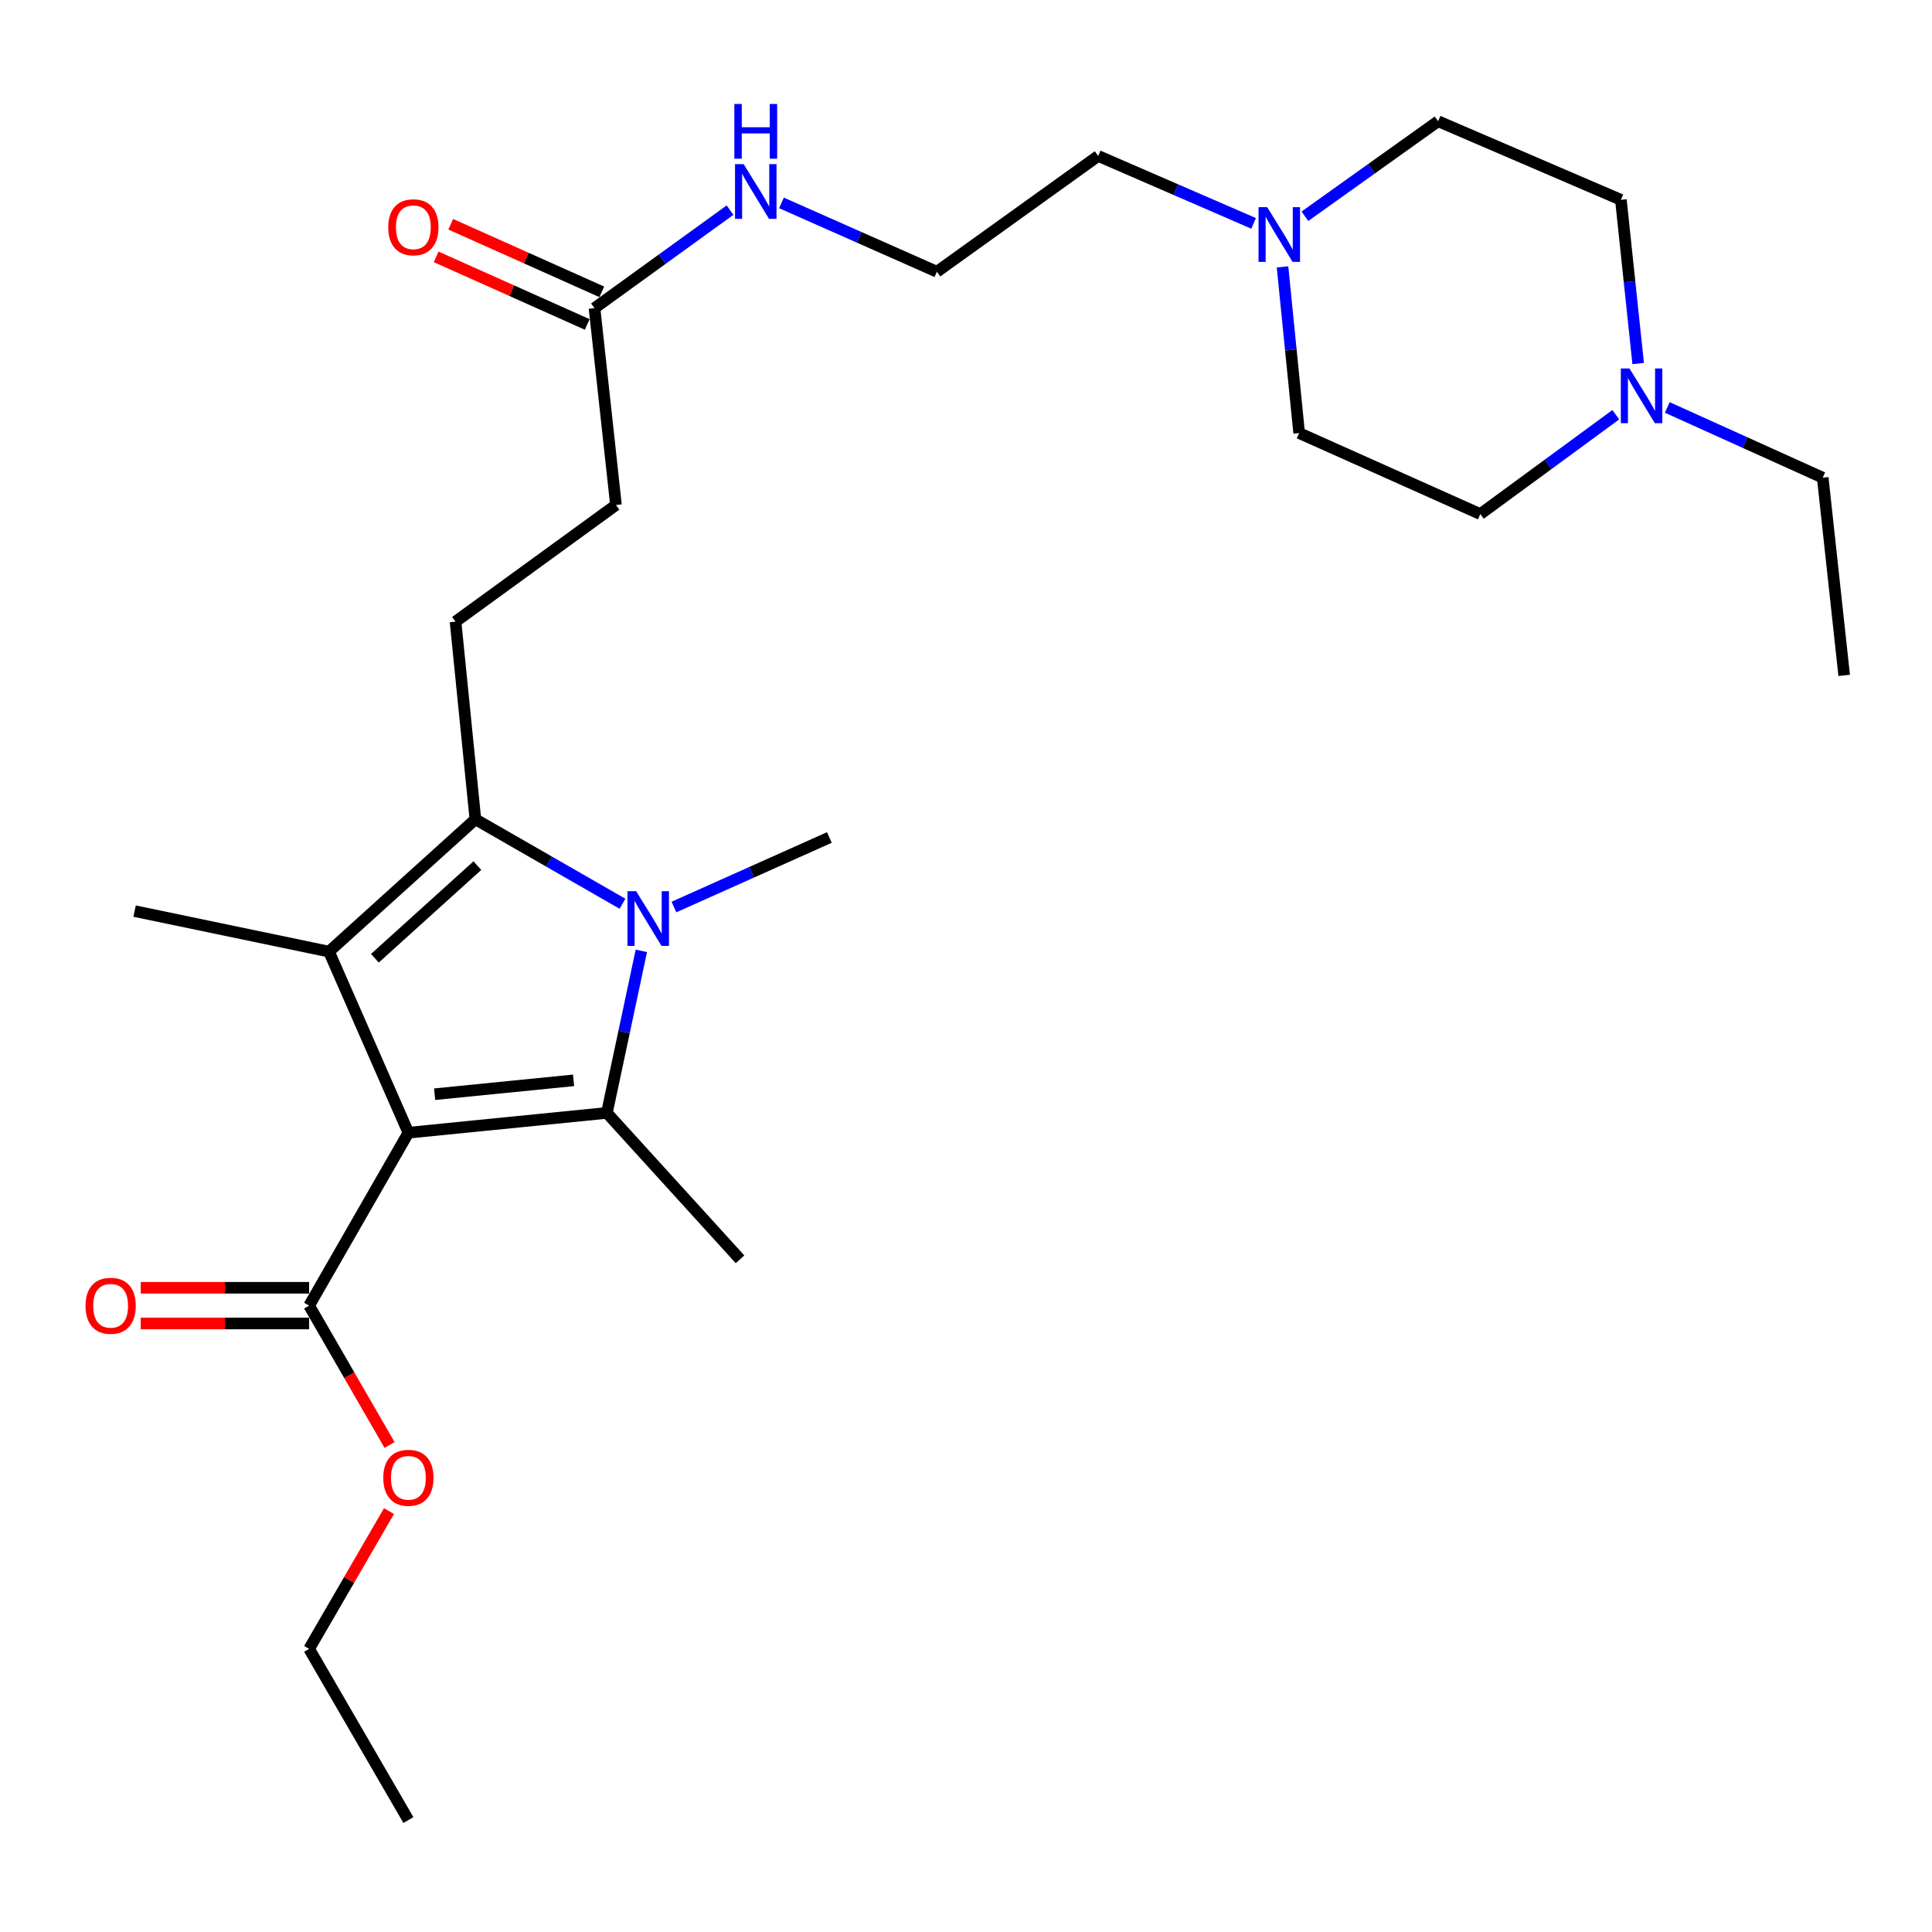 <?xml version='1.0' encoding='iso-8859-1'?>
<svg version='1.1' baseProfile='full'
              xmlns='http://www.w3.org/2000/svg'
                      xmlns:rdkit='http://www.rdkit.org/xml'
                      xmlns:xlink='http://www.w3.org/1999/xlink'
                  xml:space='preserve'
width='1000px' height='1000px' viewBox='0 0 1000 1000'>
<!-- END OF HEADER -->
<rect style='opacity:1.0;fill:#FFFFFF;stroke:none' width='1000' height='1000' x='0' y='0'> </rect>
<path class='bond-0' d='M 211.386,586.294 L 314.119,576.036' style='fill:none;fill-rule:evenodd;stroke:#000000;stroke-width:6px;stroke-linecap:butt;stroke-linejoin:miter;stroke-opacity:1' />
<path class='bond-0' d='M 224.959,566.364 L 296.873,559.183' style='fill:none;fill-rule:evenodd;stroke:#000000;stroke-width:6px;stroke-linecap:butt;stroke-linejoin:miter;stroke-opacity:1' />
<path class='bond-1' d='M 211.386,586.294 L 170.282,492.556' style='fill:none;fill-rule:evenodd;stroke:#000000;stroke-width:6px;stroke-linecap:butt;stroke-linejoin:miter;stroke-opacity:1' />
<path class='bond-4' d='M 211.386,586.294 L 160.004,675.791' style='fill:none;fill-rule:evenodd;stroke:#000000;stroke-width:6px;stroke-linecap:butt;stroke-linejoin:miter;stroke-opacity:1' />
<path class='bond-2' d='M 314.119,576.036 L 323.039,534.098' style='fill:none;fill-rule:evenodd;stroke:#000000;stroke-width:6px;stroke-linecap:butt;stroke-linejoin:miter;stroke-opacity:1' />
<path class='bond-2' d='M 323.039,534.098 L 331.959,492.16' style='fill:none;fill-rule:evenodd;stroke:#0000FF;stroke-width:6px;stroke-linecap:butt;stroke-linejoin:miter;stroke-opacity:1' />
<path class='bond-14' d='M 314.119,576.036 L 383.039,651.815' style='fill:none;fill-rule:evenodd;stroke:#000000;stroke-width:6px;stroke-linecap:butt;stroke-linejoin:miter;stroke-opacity:1' />
<path class='bond-3' d='M 170.282,492.556 L 246.062,424.057' style='fill:none;fill-rule:evenodd;stroke:#000000;stroke-width:6px;stroke-linecap:butt;stroke-linejoin:miter;stroke-opacity:1' />
<path class='bond-3' d='M 194.043,495.992 L 247.089,448.043' style='fill:none;fill-rule:evenodd;stroke:#000000;stroke-width:6px;stroke-linecap:butt;stroke-linejoin:miter;stroke-opacity:1' />
<path class='bond-15' d='M 170.282,492.556 L 69.675,471.588' style='fill:none;fill-rule:evenodd;stroke:#000000;stroke-width:6px;stroke-linecap:butt;stroke-linejoin:miter;stroke-opacity:1' />
<path class='bond-13' d='M 348.826,469.475 L 389.051,451.479' style='fill:none;fill-rule:evenodd;stroke:#0000FF;stroke-width:6px;stroke-linecap:butt;stroke-linejoin:miter;stroke-opacity:1' />
<path class='bond-13' d='M 389.051,451.479 L 429.277,433.483' style='fill:none;fill-rule:evenodd;stroke:#000000;stroke-width:6px;stroke-linecap:butt;stroke-linejoin:miter;stroke-opacity:1' />
<path class='bond-27' d='M 322.199,467.78 L 284.13,445.918' style='fill:none;fill-rule:evenodd;stroke:#0000FF;stroke-width:6px;stroke-linecap:butt;stroke-linejoin:miter;stroke-opacity:1' />
<path class='bond-27' d='M 284.13,445.918 L 246.062,424.057' style='fill:none;fill-rule:evenodd;stroke:#000000;stroke-width:6px;stroke-linecap:butt;stroke-linejoin:miter;stroke-opacity:1' />
<path class='bond-5' d='M 246.062,424.057 L 235.783,321.755' style='fill:none;fill-rule:evenodd;stroke:#000000;stroke-width:6px;stroke-linecap:butt;stroke-linejoin:miter;stroke-opacity:1' />
<path class='bond-9' d='M 160.004,666.55 L 116.421,666.55' style='fill:none;fill-rule:evenodd;stroke:#000000;stroke-width:6px;stroke-linecap:butt;stroke-linejoin:miter;stroke-opacity:1' />
<path class='bond-9' d='M 116.421,666.55 L 72.839,666.55' style='fill:none;fill-rule:evenodd;stroke:#FF0000;stroke-width:6px;stroke-linecap:butt;stroke-linejoin:miter;stroke-opacity:1' />
<path class='bond-9' d='M 160.004,685.033 L 116.421,685.033' style='fill:none;fill-rule:evenodd;stroke:#000000;stroke-width:6px;stroke-linecap:butt;stroke-linejoin:miter;stroke-opacity:1' />
<path class='bond-9' d='M 116.421,685.033 L 72.839,685.033' style='fill:none;fill-rule:evenodd;stroke:#FF0000;stroke-width:6px;stroke-linecap:butt;stroke-linejoin:miter;stroke-opacity:1' />
<path class='bond-20' d='M 160.004,675.791 L 180.821,711.864' style='fill:none;fill-rule:evenodd;stroke:#000000;stroke-width:6px;stroke-linecap:butt;stroke-linejoin:miter;stroke-opacity:1' />
<path class='bond-20' d='M 180.821,711.864 L 201.639,747.937' style='fill:none;fill-rule:evenodd;stroke:#FF0000;stroke-width:6px;stroke-linecap:butt;stroke-linejoin:miter;stroke-opacity:1' />
<path class='bond-11' d='M 235.783,321.755 L 318.822,261.388' style='fill:none;fill-rule:evenodd;stroke:#000000;stroke-width:6px;stroke-linecap:butt;stroke-linejoin:miter;stroke-opacity:1' />
<path class='bond-6' d='M 648.864,115.623 L 608.643,98.171' style='fill:none;fill-rule:evenodd;stroke:#0000FF;stroke-width:6px;stroke-linecap:butt;stroke-linejoin:miter;stroke-opacity:1' />
<path class='bond-6' d='M 608.643,98.171 L 568.421,80.719' style='fill:none;fill-rule:evenodd;stroke:#000000;stroke-width:6px;stroke-linecap:butt;stroke-linejoin:miter;stroke-opacity:1' />
<path class='bond-16' d='M 675.423,111.93 L 709.895,87.34' style='fill:none;fill-rule:evenodd;stroke:#0000FF;stroke-width:6px;stroke-linecap:butt;stroke-linejoin:miter;stroke-opacity:1' />
<path class='bond-16' d='M 709.895,87.34 L 744.366,62.75' style='fill:none;fill-rule:evenodd;stroke:#000000;stroke-width:6px;stroke-linecap:butt;stroke-linejoin:miter;stroke-opacity:1' />
<path class='bond-18' d='M 663.834,138.133 L 668.136,181.139' style='fill:none;fill-rule:evenodd;stroke:#0000FF;stroke-width:6px;stroke-linecap:butt;stroke-linejoin:miter;stroke-opacity:1' />
<path class='bond-18' d='M 668.136,181.139 L 672.437,224.145' style='fill:none;fill-rule:evenodd;stroke:#000000;stroke-width:6px;stroke-linecap:butt;stroke-linejoin:miter;stroke-opacity:1' />
<path class='bond-7' d='M 836.349,214.656 L 801.278,240.373' style='fill:none;fill-rule:evenodd;stroke:#0000FF;stroke-width:6px;stroke-linecap:butt;stroke-linejoin:miter;stroke-opacity:1' />
<path class='bond-7' d='M 801.278,240.373 L 766.206,266.091' style='fill:none;fill-rule:evenodd;stroke:#000000;stroke-width:6px;stroke-linecap:butt;stroke-linejoin:miter;stroke-opacity:1' />
<path class='bond-23' d='M 862.989,210.898 L 903.212,229.073' style='fill:none;fill-rule:evenodd;stroke:#0000FF;stroke-width:6px;stroke-linecap:butt;stroke-linejoin:miter;stroke-opacity:1' />
<path class='bond-23' d='M 903.212,229.073 L 943.435,247.249' style='fill:none;fill-rule:evenodd;stroke:#000000;stroke-width:6px;stroke-linecap:butt;stroke-linejoin:miter;stroke-opacity:1' />
<path class='bond-28' d='M 847.913,188.172 L 843.44,145.797' style='fill:none;fill-rule:evenodd;stroke:#0000FF;stroke-width:6px;stroke-linecap:butt;stroke-linejoin:miter;stroke-opacity:1' />
<path class='bond-28' d='M 843.44,145.797 L 838.967,103.422' style='fill:none;fill-rule:evenodd;stroke:#000000;stroke-width:6px;stroke-linecap:butt;stroke-linejoin:miter;stroke-opacity:1' />
<path class='bond-8' d='M 307.712,159.497 L 318.822,261.388' style='fill:none;fill-rule:evenodd;stroke:#000000;stroke-width:6px;stroke-linecap:butt;stroke-linejoin:miter;stroke-opacity:1' />
<path class='bond-10' d='M 311.486,151.061 L 272.39,133.571' style='fill:none;fill-rule:evenodd;stroke:#000000;stroke-width:6px;stroke-linecap:butt;stroke-linejoin:miter;stroke-opacity:1' />
<path class='bond-10' d='M 272.39,133.571 L 233.295,116.08' style='fill:none;fill-rule:evenodd;stroke:#FF0000;stroke-width:6px;stroke-linecap:butt;stroke-linejoin:miter;stroke-opacity:1' />
<path class='bond-10' d='M 303.938,167.933 L 264.842,150.442' style='fill:none;fill-rule:evenodd;stroke:#000000;stroke-width:6px;stroke-linecap:butt;stroke-linejoin:miter;stroke-opacity:1' />
<path class='bond-10' d='M 264.842,150.442 L 225.747,132.952' style='fill:none;fill-rule:evenodd;stroke:#FF0000;stroke-width:6px;stroke-linecap:butt;stroke-linejoin:miter;stroke-opacity:1' />
<path class='bond-12' d='M 307.712,159.497 L 342.789,134.129' style='fill:none;fill-rule:evenodd;stroke:#000000;stroke-width:6px;stroke-linecap:butt;stroke-linejoin:miter;stroke-opacity:1' />
<path class='bond-12' d='M 342.789,134.129 L 377.866,108.76' style='fill:none;fill-rule:evenodd;stroke:#0000FF;stroke-width:6px;stroke-linecap:butt;stroke-linejoin:miter;stroke-opacity:1' />
<path class='bond-21' d='M 404.485,105.023 L 444.708,122.839' style='fill:none;fill-rule:evenodd;stroke:#0000FF;stroke-width:6px;stroke-linecap:butt;stroke-linejoin:miter;stroke-opacity:1' />
<path class='bond-21' d='M 444.708,122.839 L 484.93,140.655' style='fill:none;fill-rule:evenodd;stroke:#000000;stroke-width:6px;stroke-linecap:butt;stroke-linejoin:miter;stroke-opacity:1' />
<path class='bond-19' d='M 744.366,62.75 L 838.967,103.422' style='fill:none;fill-rule:evenodd;stroke:#000000;stroke-width:6px;stroke-linecap:butt;stroke-linejoin:miter;stroke-opacity:1' />
<path class='bond-17' d='M 766.206,266.091 L 672.437,224.145' style='fill:none;fill-rule:evenodd;stroke:#000000;stroke-width:6px;stroke-linecap:butt;stroke-linejoin:miter;stroke-opacity:1' />
<path class='bond-24' d='M 201.344,782.148 L 180.674,817.8' style='fill:none;fill-rule:evenodd;stroke:#FF0000;stroke-width:6px;stroke-linecap:butt;stroke-linejoin:miter;stroke-opacity:1' />
<path class='bond-24' d='M 180.674,817.8 L 160.004,853.451' style='fill:none;fill-rule:evenodd;stroke:#000000;stroke-width:6px;stroke-linecap:butt;stroke-linejoin:miter;stroke-opacity:1' />
<path class='bond-22' d='M 484.93,140.655 L 568.421,80.719' style='fill:none;fill-rule:evenodd;stroke:#000000;stroke-width:6px;stroke-linecap:butt;stroke-linejoin:miter;stroke-opacity:1' />
<path class='bond-25' d='M 943.435,247.249 L 954.545,349.582' style='fill:none;fill-rule:evenodd;stroke:#000000;stroke-width:6px;stroke-linecap:butt;stroke-linejoin:miter;stroke-opacity:1' />
<path class='bond-26' d='M 160.004,853.451 L 211.386,942.056' style='fill:none;fill-rule:evenodd;stroke:#000000;stroke-width:6px;stroke-linecap:butt;stroke-linejoin:miter;stroke-opacity:1' />
<path  class='atom-3' d='M 329.258 461.268
L 338.538 476.268
Q 339.458 477.748, 340.938 480.428
Q 342.418 483.108, 342.498 483.268
L 342.498 461.268
L 346.258 461.268
L 346.258 489.588
L 342.378 489.588
L 332.418 473.188
Q 331.258 471.268, 330.018 469.068
Q 328.818 466.868, 328.458 466.188
L 328.458 489.588
L 324.778 489.588
L 324.778 461.268
L 329.258 461.268
' fill='#0000FF'/>
<path  class='atom-7' d='M 655.899 107.232
L 665.179 122.232
Q 666.099 123.712, 667.579 126.392
Q 669.059 129.072, 669.139 129.232
L 669.139 107.232
L 672.899 107.232
L 672.899 135.552
L 669.019 135.552
L 659.059 119.152
Q 657.899 117.232, 656.659 115.032
Q 655.459 112.832, 655.099 112.152
L 655.099 135.552
L 651.419 135.552
L 651.419 107.232
L 655.899 107.232
' fill='#0000FF'/>
<path  class='atom-8' d='M 843.417 190.722
L 852.697 205.722
Q 853.617 207.202, 855.097 209.882
Q 856.577 212.562, 856.657 212.722
L 856.657 190.722
L 860.417 190.722
L 860.417 219.042
L 856.537 219.042
L 846.577 202.642
Q 845.417 200.722, 844.177 198.522
Q 842.977 196.322, 842.617 195.642
L 842.617 219.042
L 838.937 219.042
L 838.937 190.722
L 843.417 190.722
' fill='#0000FF'/>
<path  class='atom-10' d='M 44.271 675.871
Q 44.271 669.071, 47.631 665.271
Q 50.991 661.471, 57.271 661.471
Q 63.551 661.471, 66.911 665.271
Q 70.271 669.071, 70.271 675.871
Q 70.271 682.751, 66.871 686.671
Q 63.471 690.551, 57.271 690.551
Q 51.031 690.551, 47.631 686.671
Q 44.271 682.791, 44.271 675.871
M 57.271 687.351
Q 61.591 687.351, 63.911 684.471
Q 66.271 681.551, 66.271 675.871
Q 66.271 670.311, 63.911 667.511
Q 61.591 664.671, 57.271 664.671
Q 52.951 664.671, 50.591 667.471
Q 48.271 670.271, 48.271 675.871
Q 48.271 681.591, 50.591 684.471
Q 52.951 687.351, 57.271 687.351
' fill='#FF0000'/>
<path  class='atom-11' d='M 200.953 117.631
Q 200.953 110.831, 204.313 107.031
Q 207.673 103.231, 213.953 103.231
Q 220.233 103.231, 223.593 107.031
Q 226.953 110.831, 226.953 117.631
Q 226.953 124.511, 223.553 128.431
Q 220.153 132.311, 213.953 132.311
Q 207.713 132.311, 204.313 128.431
Q 200.953 124.551, 200.953 117.631
M 213.953 129.111
Q 218.273 129.111, 220.593 126.231
Q 222.953 123.311, 222.953 117.631
Q 222.953 112.071, 220.593 109.271
Q 218.273 106.431, 213.953 106.431
Q 209.633 106.431, 207.273 109.231
Q 204.953 112.031, 204.953 117.631
Q 204.953 123.351, 207.273 126.231
Q 209.633 129.111, 213.953 129.111
' fill='#FF0000'/>
<path  class='atom-13' d='M 384.922 84.97
L 394.202 99.97
Q 395.122 101.45, 396.602 104.13
Q 398.082 106.81, 398.162 106.97
L 398.162 84.97
L 401.922 84.97
L 401.922 113.29
L 398.042 113.29
L 388.082 96.89
Q 386.922 94.97, 385.682 92.77
Q 384.482 90.57, 384.122 89.89
L 384.122 113.29
L 380.442 113.29
L 380.442 84.97
L 384.922 84.97
' fill='#0000FF'/>
<path  class='atom-13' d='M 380.102 53.818
L 383.942 53.818
L 383.942 65.858
L 398.422 65.858
L 398.422 53.818
L 402.262 53.818
L 402.262 82.138
L 398.422 82.138
L 398.422 69.058
L 383.942 69.058
L 383.942 82.138
L 380.102 82.138
L 380.102 53.818
' fill='#0000FF'/>
<path  class='atom-21' d='M 198.386 764.907
Q 198.386 758.107, 201.746 754.307
Q 205.106 750.507, 211.386 750.507
Q 217.666 750.507, 221.026 754.307
Q 224.386 758.107, 224.386 764.907
Q 224.386 771.787, 220.986 775.707
Q 217.586 779.587, 211.386 779.587
Q 205.146 779.587, 201.746 775.707
Q 198.386 771.827, 198.386 764.907
M 211.386 776.387
Q 215.706 776.387, 218.026 773.507
Q 220.386 770.587, 220.386 764.907
Q 220.386 759.347, 218.026 756.547
Q 215.706 753.707, 211.386 753.707
Q 207.066 753.707, 204.706 756.507
Q 202.386 759.307, 202.386 764.907
Q 202.386 770.627, 204.706 773.507
Q 207.066 776.387, 211.386 776.387
' fill='#FF0000'/>
</svg>
